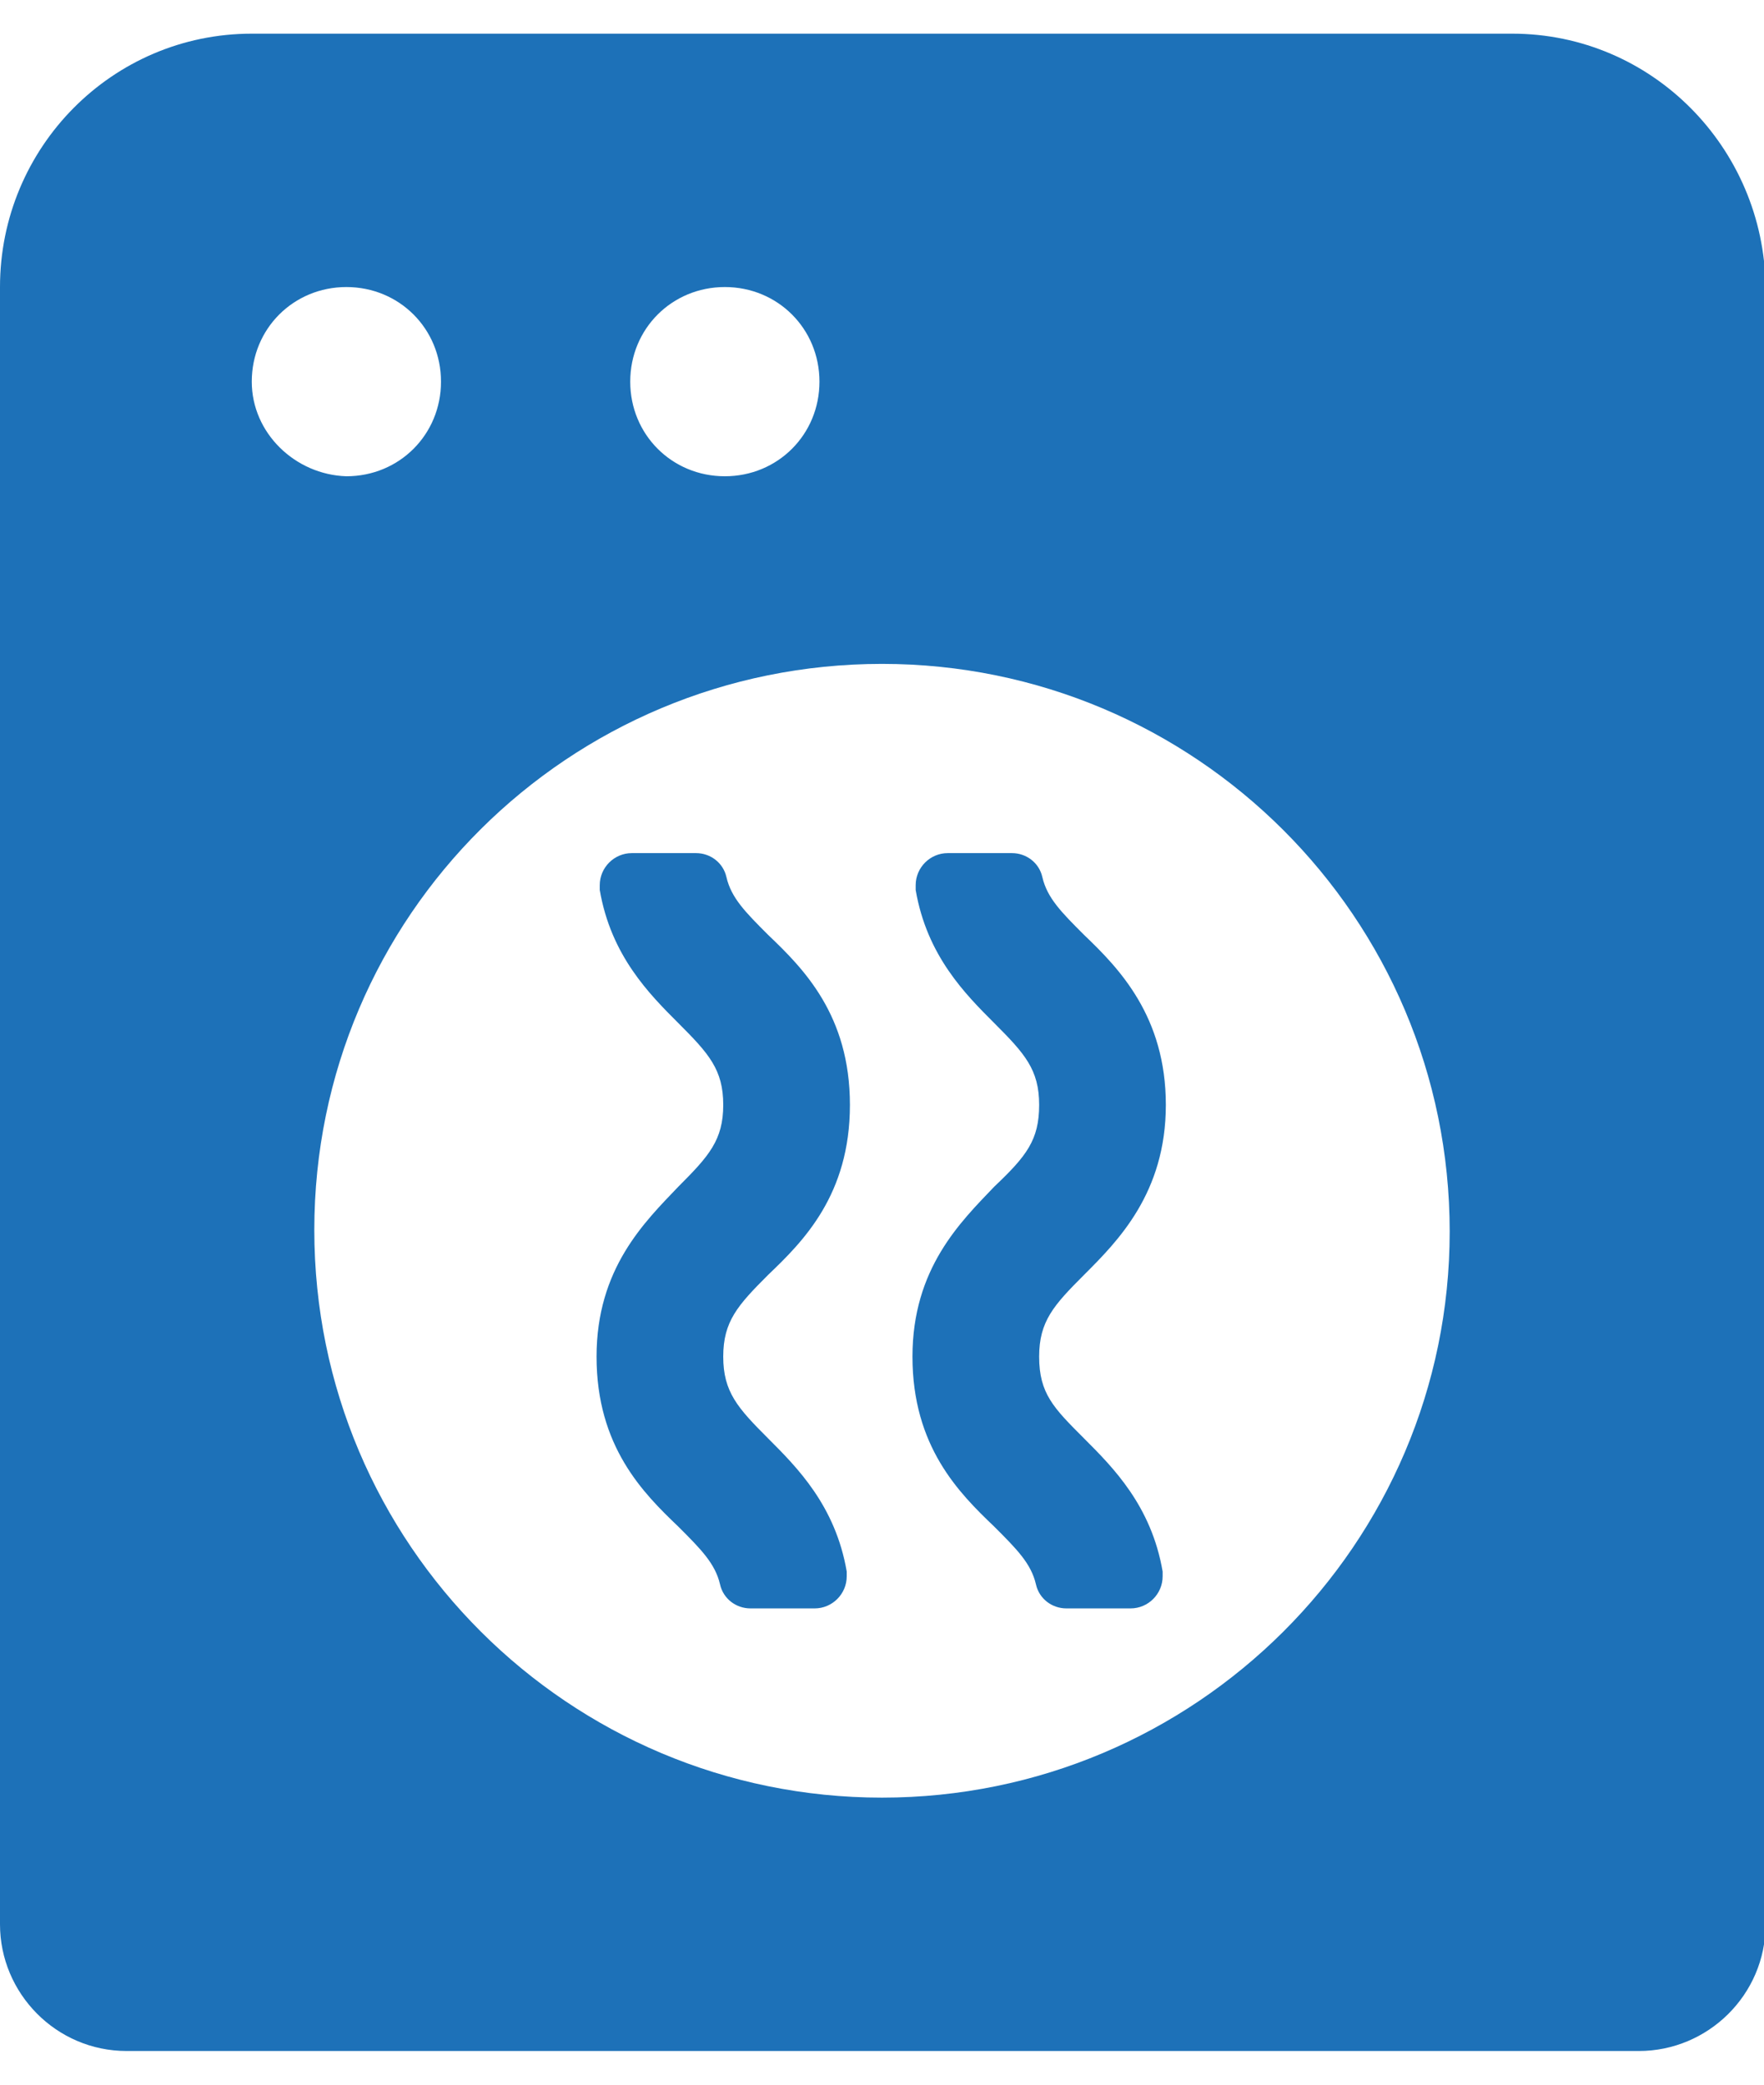 <?xml version="1.0" encoding="UTF-8"?>
<svg xmlns="http://www.w3.org/2000/svg" xmlns:xlink="http://www.w3.org/1999/xlink" version="1.1" id="Ebene_1" x="0px" y="0px" viewBox="0 0 110 130" style="enable-background:new 0 0 110 130;" xml:space="preserve">
<style type="text/css">
	.st0{fill:#1D71B8;}
</style>
<path class="st0" d="M53,68.9c0-5.6-2.9-8.5-5.1-10.6c-1.4-1.4-2.3-2.3-2.6-3.6c-0.2-0.9-1-1.5-1.9-1.5h-4c-1.1,0-2,0.9-2,2  c0,0.1,0,0.2,0,0.3c0.7,4.1,3.1,6.5,4.9,8.3c1.9,1.9,2.8,2.9,2.8,5.1s-0.9,3.2-2.8,5.1c-2.1,2.2-5.1,5.1-5.1,10.6  c0,5.6,2.9,8.5,5.1,10.6c1.4,1.4,2.3,2.3,2.6,3.6c0.2,0.9,1,1.5,1.9,1.5h4c1.1,0,2-0.9,2-2c0-0.1,0-0.2,0-0.3  c-0.7-4.1-3.1-6.5-4.9-8.3c-1.9-1.9-2.8-2.9-2.8-5.1c0-2.2,0.9-3.2,2.8-5.1C50.1,77.4,53,74.5,53,68.9z M64.8,84.6  c0-2.2,0.9-3.2,2.8-5.1c2.1-2.1,5.1-5.1,5.1-10.6s-2.9-8.5-5.1-10.6c-1.4-1.4-2.3-2.3-2.6-3.6c-0.2-0.9-1-1.5-1.9-1.5h-4  c-1.1,0-2,0.9-2,2c0,0.1,0,0.2,0,0.3c0.7,4.1,3.1,6.5,4.9,8.3c1.9,1.9,2.8,2.9,2.8,5.1S64,72.1,62,74c-2.1,2.2-5.1,5.1-5.1,10.6  c0,5.6,2.9,8.5,5.1,10.6c1.4,1.4,2.3,2.3,2.6,3.6c0.2,0.9,1,1.5,1.9,1.5h4c1.1,0,2-0.9,2-2c0-0.1,0-0.2,0-0.3  c-0.7-4.1-3.1-6.5-4.9-8.3C65.7,87.8,64.8,86.9,64.8,84.6L64.8,84.6L64.8,84.6z"></path>
<path class="st0" d="M94.3,2.1H15.7C7,2.1,0,9.2,0,17.9V120c0,4.3,3.5,7.9,7.9,7.9h94.3c4.3,0,7.9-3.5,7.9-7.9V17.9  C110,9.2,103,2.1,94.3,2.1z M45.2,17.9c3.3,0,5.9,2.6,5.9,5.9s-2.6,5.9-5.9,5.9s-5.9-2.6-5.9-5.9S41.9,17.9,45.2,17.9z M15.7,23.8  c0-3.3,2.6-5.9,5.9-5.9s5.9,2.6,5.9,5.9s-2.6,5.9-5.9,5.9C18.4,29.6,15.7,27,15.7,23.8z M55,112.1c-19.5,0-35.4-15.8-35.4-35.4  S35.5,41.4,55,41.4s35.4,15.8,35.4,35.4C90.4,96.3,74.5,112.1,55,112.1z"></path>
</svg>
